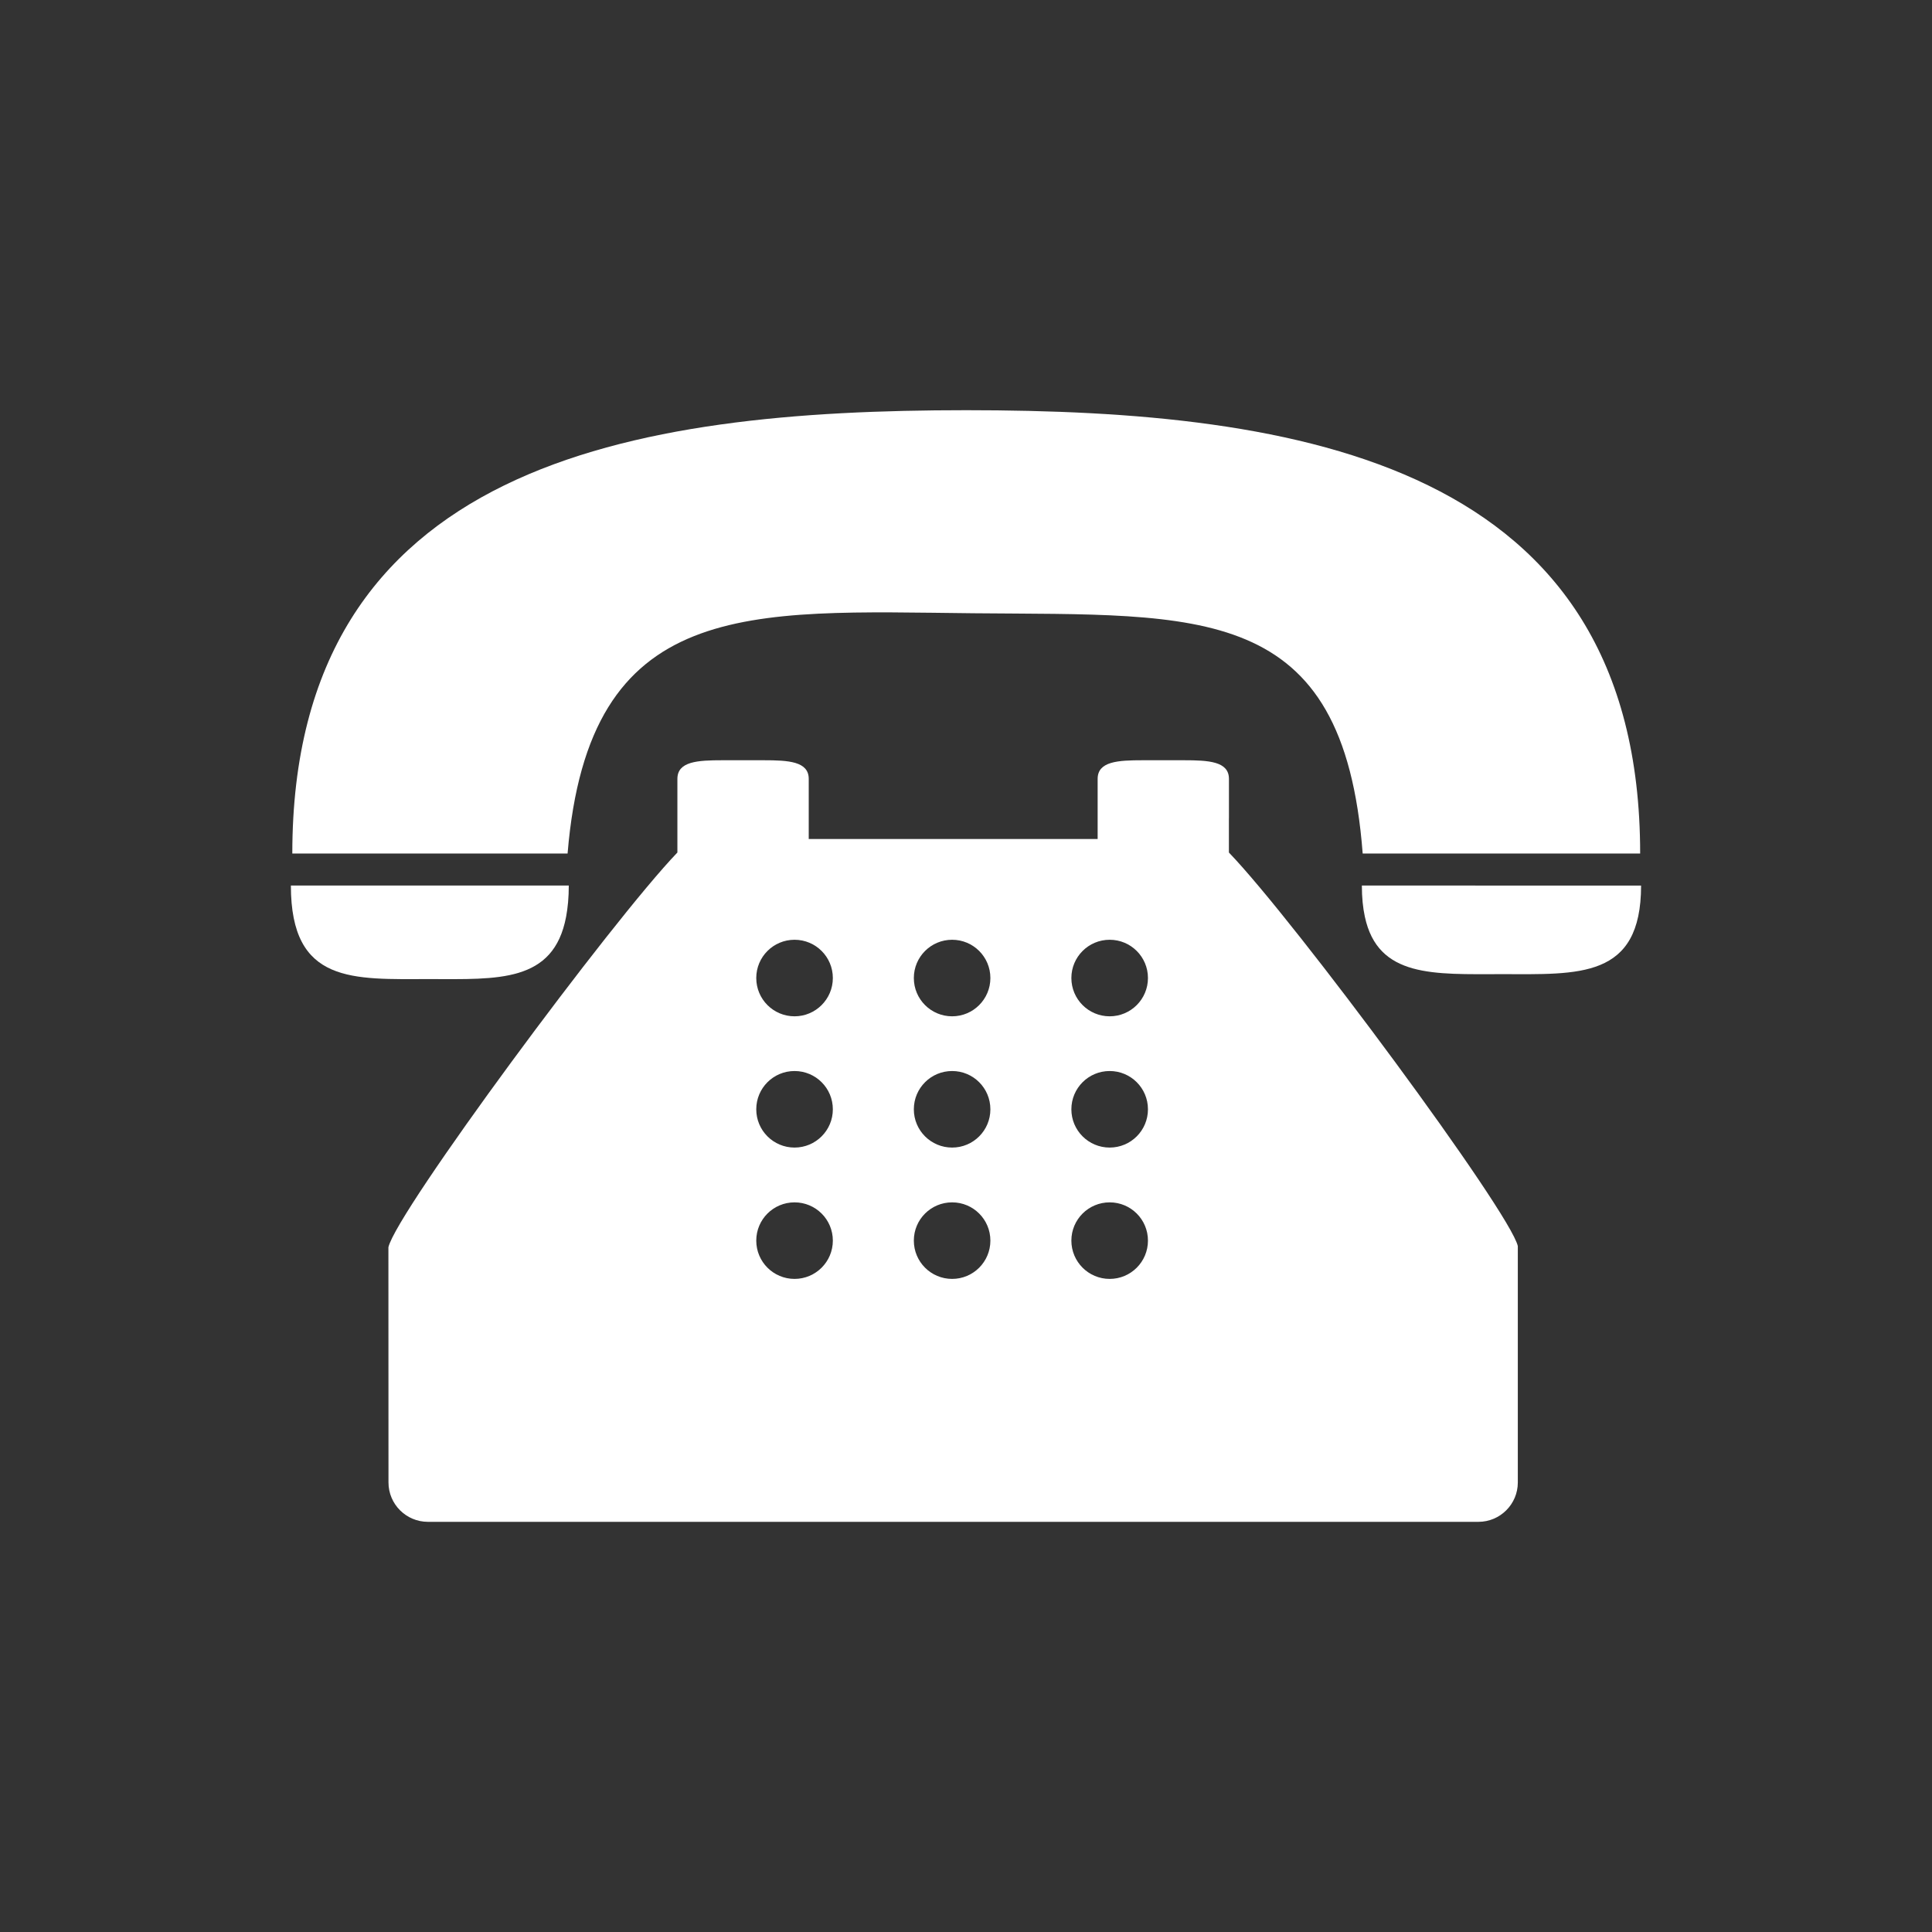 <?xml version="1.0" encoding="iso-8859-1"?>
<!-- Generator: Adobe Illustrator 16.0.0, SVG Export Plug-In . SVG Version: 6.00 Build 0)  -->
<!DOCTYPE svg PUBLIC "-//W3C//DTD SVG 1.1//EN" "http://www.w3.org/Graphics/SVG/1.1/DTD/svg11.dtd">
<svg version="1.1" id="&#x5716;&#x5C64;_1" xmlns="http://www.w3.org/2000/svg" xmlns:xlink="http://www.w3.org/1999/xlink" x="0px"
	 y="0px" width="50px" height="50px" viewBox="0 0 50 50" style="enable-background:new 0 0 50 50;" xml:space="preserve">
<rect x="0" y="0" width="50" height="50" fill="#333333" stroke="none"/>
<g>
	<g>
		<path style="fill:#FFFFFF;" d="M25.192,15.871c5.888,0.058,9.576-0.309,10.074,6.218h7.181c0-10.11-8.818-11.473-17.442-11.473
			s-17.44,1.362-17.44,11.473h7.124C15.239,15.438,19.354,15.813,25.192,15.871z"/>
		<path style="fill:#FFFFFF;" d="M11.125,25.339c1.748,0,3.203,0.104,3.526-1.615c0.044-0.234,0.069-0.5,0.069-0.806h-0.084H7.528
			C7.528,25.477,9.139,25.339,11.125,25.339z"/>
		<path style="fill:#FFFFFF;" d="M35.313,22.918h-0.068c0,0.309,0.027,0.574,0.077,0.806c0.34,1.586,1.793,1.487,3.537,1.487
			c1.994,0,3.612,0.131,3.612-2.293H35.313z"/>
		<path style="fill:#FFFFFF;" d="M31.805,21.175v-1.017c0-0.454-0.523-0.483-1.171-0.483h-1.057c-0.646,0-1.17,0.029-1.17,0.483
			v0.876v0.68h-7.477v-0.68v-0.876c0-0.454-0.524-0.483-1.17-0.483h-1.059c-0.646,0-1.17,0.029-1.17,0.483v1.017v0.888
			c-1.703,1.771-7.276,9.304-7.479,10.216l0.002,6.087c0,0.563,0.458,1.019,1.021,1.019h27.186c0.562,0,1.02-0.456,1.02-1.019
			v-6.117c-0.2-0.886-5.771-8.416-7.477-10.186V21.175z M20.563,33.098c-0.548,0-0.991-0.443-0.991-0.991s0.443-0.99,0.991-0.99
			c0.547,0,0.991,0.442,0.991,0.99S21.109,33.098,20.563,33.098z M20.563,29.699c-0.548,0-0.991-0.443-0.991-0.99
			c0-0.549,0.443-0.991,0.991-0.991c0.547,0,0.991,0.442,0.991,0.991C21.554,29.256,21.109,29.699,20.563,29.699z M20.563,26.302
			c-0.548,0-0.991-0.443-0.991-0.991c0-0.547,0.443-0.99,0.991-0.99c0.547,0,0.991,0.443,0.991,0.99
			C21.554,25.858,21.109,26.302,20.563,26.302z M24.641,33.098c-0.548,0-0.991-0.443-0.991-0.991s0.443-0.99,0.991-0.99
			c0.547,0,0.99,0.442,0.99,0.99S25.188,33.098,24.641,33.098z M24.641,29.699c-0.548,0-0.991-0.443-0.991-0.99
			c0-0.549,0.443-0.991,0.991-0.991c0.547,0,0.99,0.442,0.99,0.991C25.631,29.256,25.188,29.699,24.641,29.699z M24.641,26.302
			c-0.548,0-0.991-0.443-0.991-0.991c0-0.547,0.443-0.99,0.991-0.99c0.547,0,0.99,0.443,0.99,0.99
			C25.631,25.858,25.188,26.302,24.641,26.302z M28.718,33.098c-0.547,0-0.991-0.443-0.991-0.991s0.444-0.99,0.991-0.99
			c0.548,0,0.991,0.442,0.991,0.99S29.266,33.098,28.718,33.098z M28.718,29.699c-0.547,0-0.991-0.443-0.991-0.99
			c0-0.549,0.444-0.991,0.991-0.991c0.548,0,0.991,0.442,0.991,0.991C29.709,29.256,29.266,29.699,28.718,29.699z M28.718,26.302
			c-0.547,0-0.991-0.443-0.991-0.991c0-0.547,0.444-0.99,0.991-0.99c0.548,0,0.991,0.443,0.991,0.99
			C29.709,25.858,29.266,26.302,28.718,26.302z"/>
	</g>
</g>
</svg>
